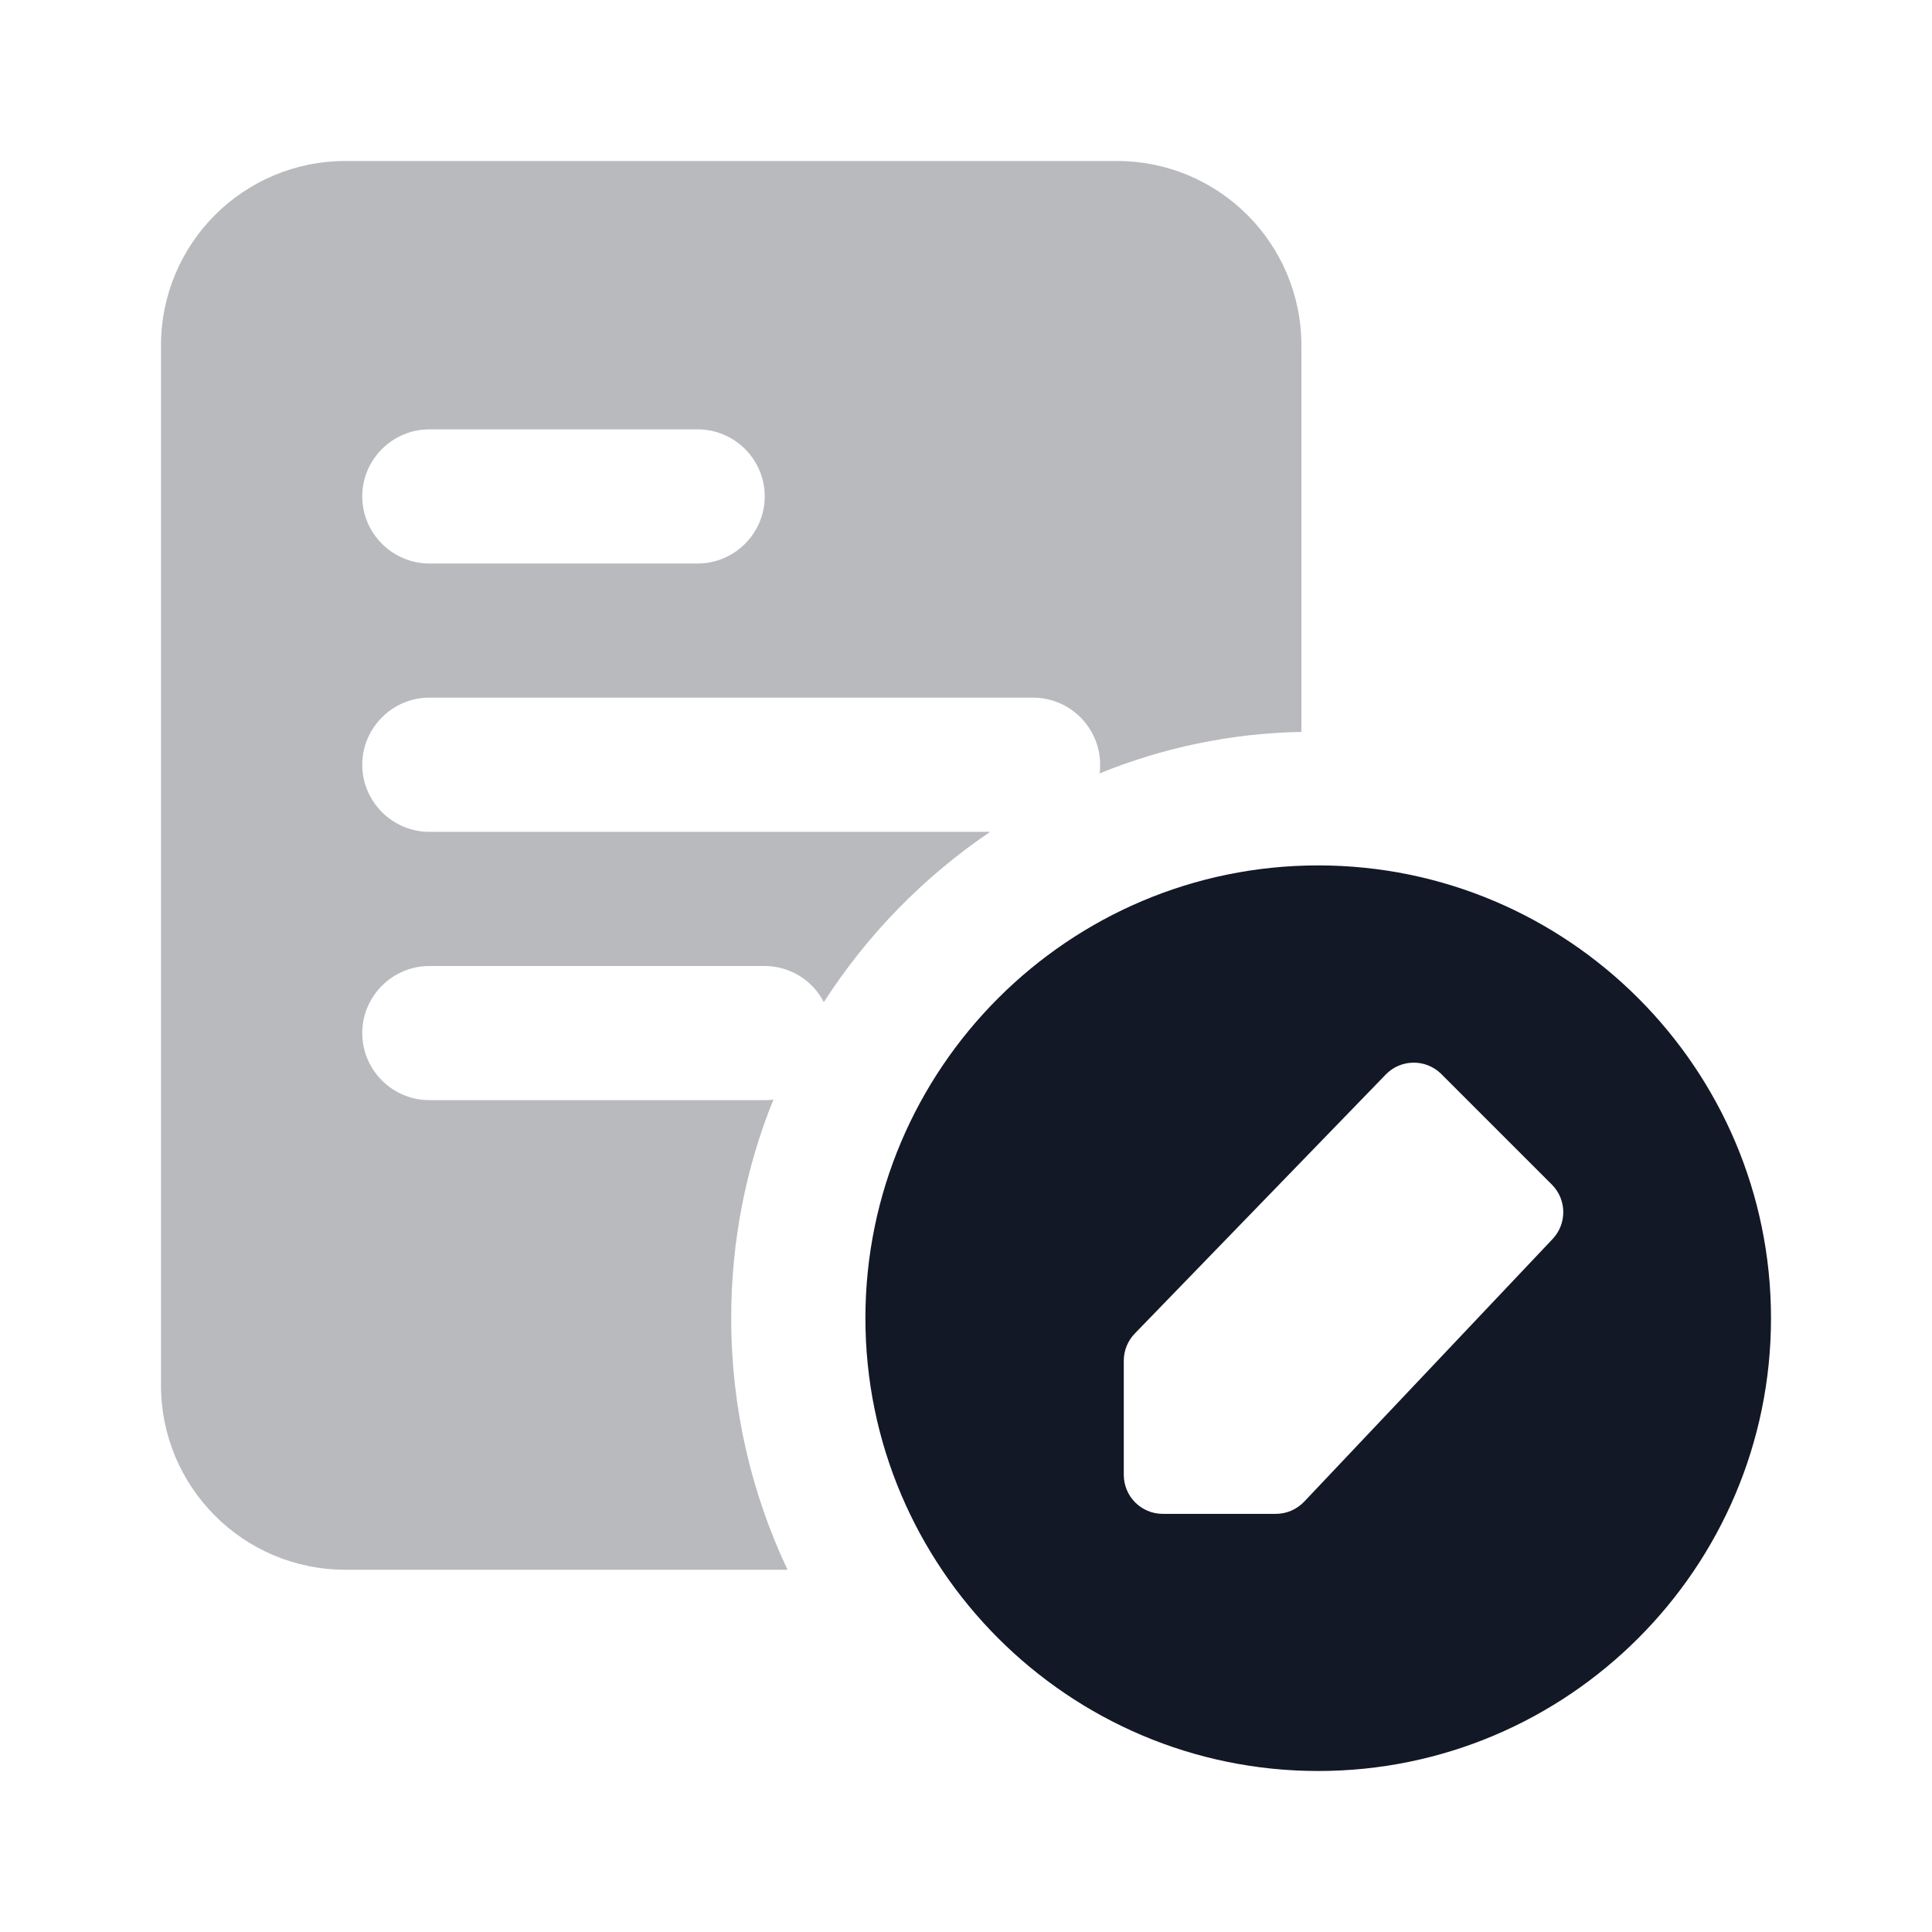 <svg width="30" height="30" viewBox="0 0 30 30" fill="none" xmlns="http://www.w3.org/2000/svg">
<path opacity="0.3" d="M17.344 2.5H5.365C3.781 2.5 2.5 3.781 2.5 5.365V21.51C2.5 23.094 3.781 24.375 5.365 24.375H12.229C11.667 23.188 11.354 21.865 11.354 20.469C11.354 19.271 11.583 18.125 12.01 17.073C11.969 17.083 11.927 17.083 11.875 17.083H6.667C6.094 17.083 5.625 16.615 5.625 16.042C5.625 15.469 6.094 15 6.667 15H11.875C12.271 15 12.625 15.229 12.792 15.562C13.469 14.51 14.344 13.615 15.375 12.917H6.667C6.094 12.917 5.625 12.448 5.625 11.875C5.625 11.302 6.094 10.833 6.667 10.833H16.042C16.615 10.833 17.083 11.302 17.083 11.875C17.083 11.927 17.083 11.969 17.073 12.01C18.042 11.615 19.104 11.385 20.208 11.365V5.365C20.208 3.781 18.927 2.5 17.344 2.5ZM10.833 8.75H6.667C6.094 8.75 5.625 8.281 5.625 7.708C5.625 7.135 6.094 6.667 6.667 6.667H10.833C11.406 6.667 11.875 7.135 11.875 7.708C11.875 8.281 11.406 8.75 10.833 8.75Z" fill="#121826"/>
<path fill-rule="evenodd" clip-rule="evenodd" d="M20.469 13.438C16.592 13.438 13.438 16.592 13.438 20.469C13.438 24.346 16.592 27.5 20.469 27.5C24.346 27.5 27.5 24.346 27.5 20.469C27.5 16.592 24.346 13.438 20.469 13.438ZM20.252 23.317L24.109 19.239C24.334 19.001 24.329 18.627 24.098 18.395L22.381 16.678L22.374 16.671C22.134 16.439 21.75 16.445 21.518 16.685L17.62 20.708C17.511 20.821 17.45 20.972 17.45 21.129V22.901C17.45 23.236 17.721 23.507 18.055 23.507H19.812C19.978 23.507 20.137 23.438 20.252 23.317Z" fill="#121826"/>
</svg>
